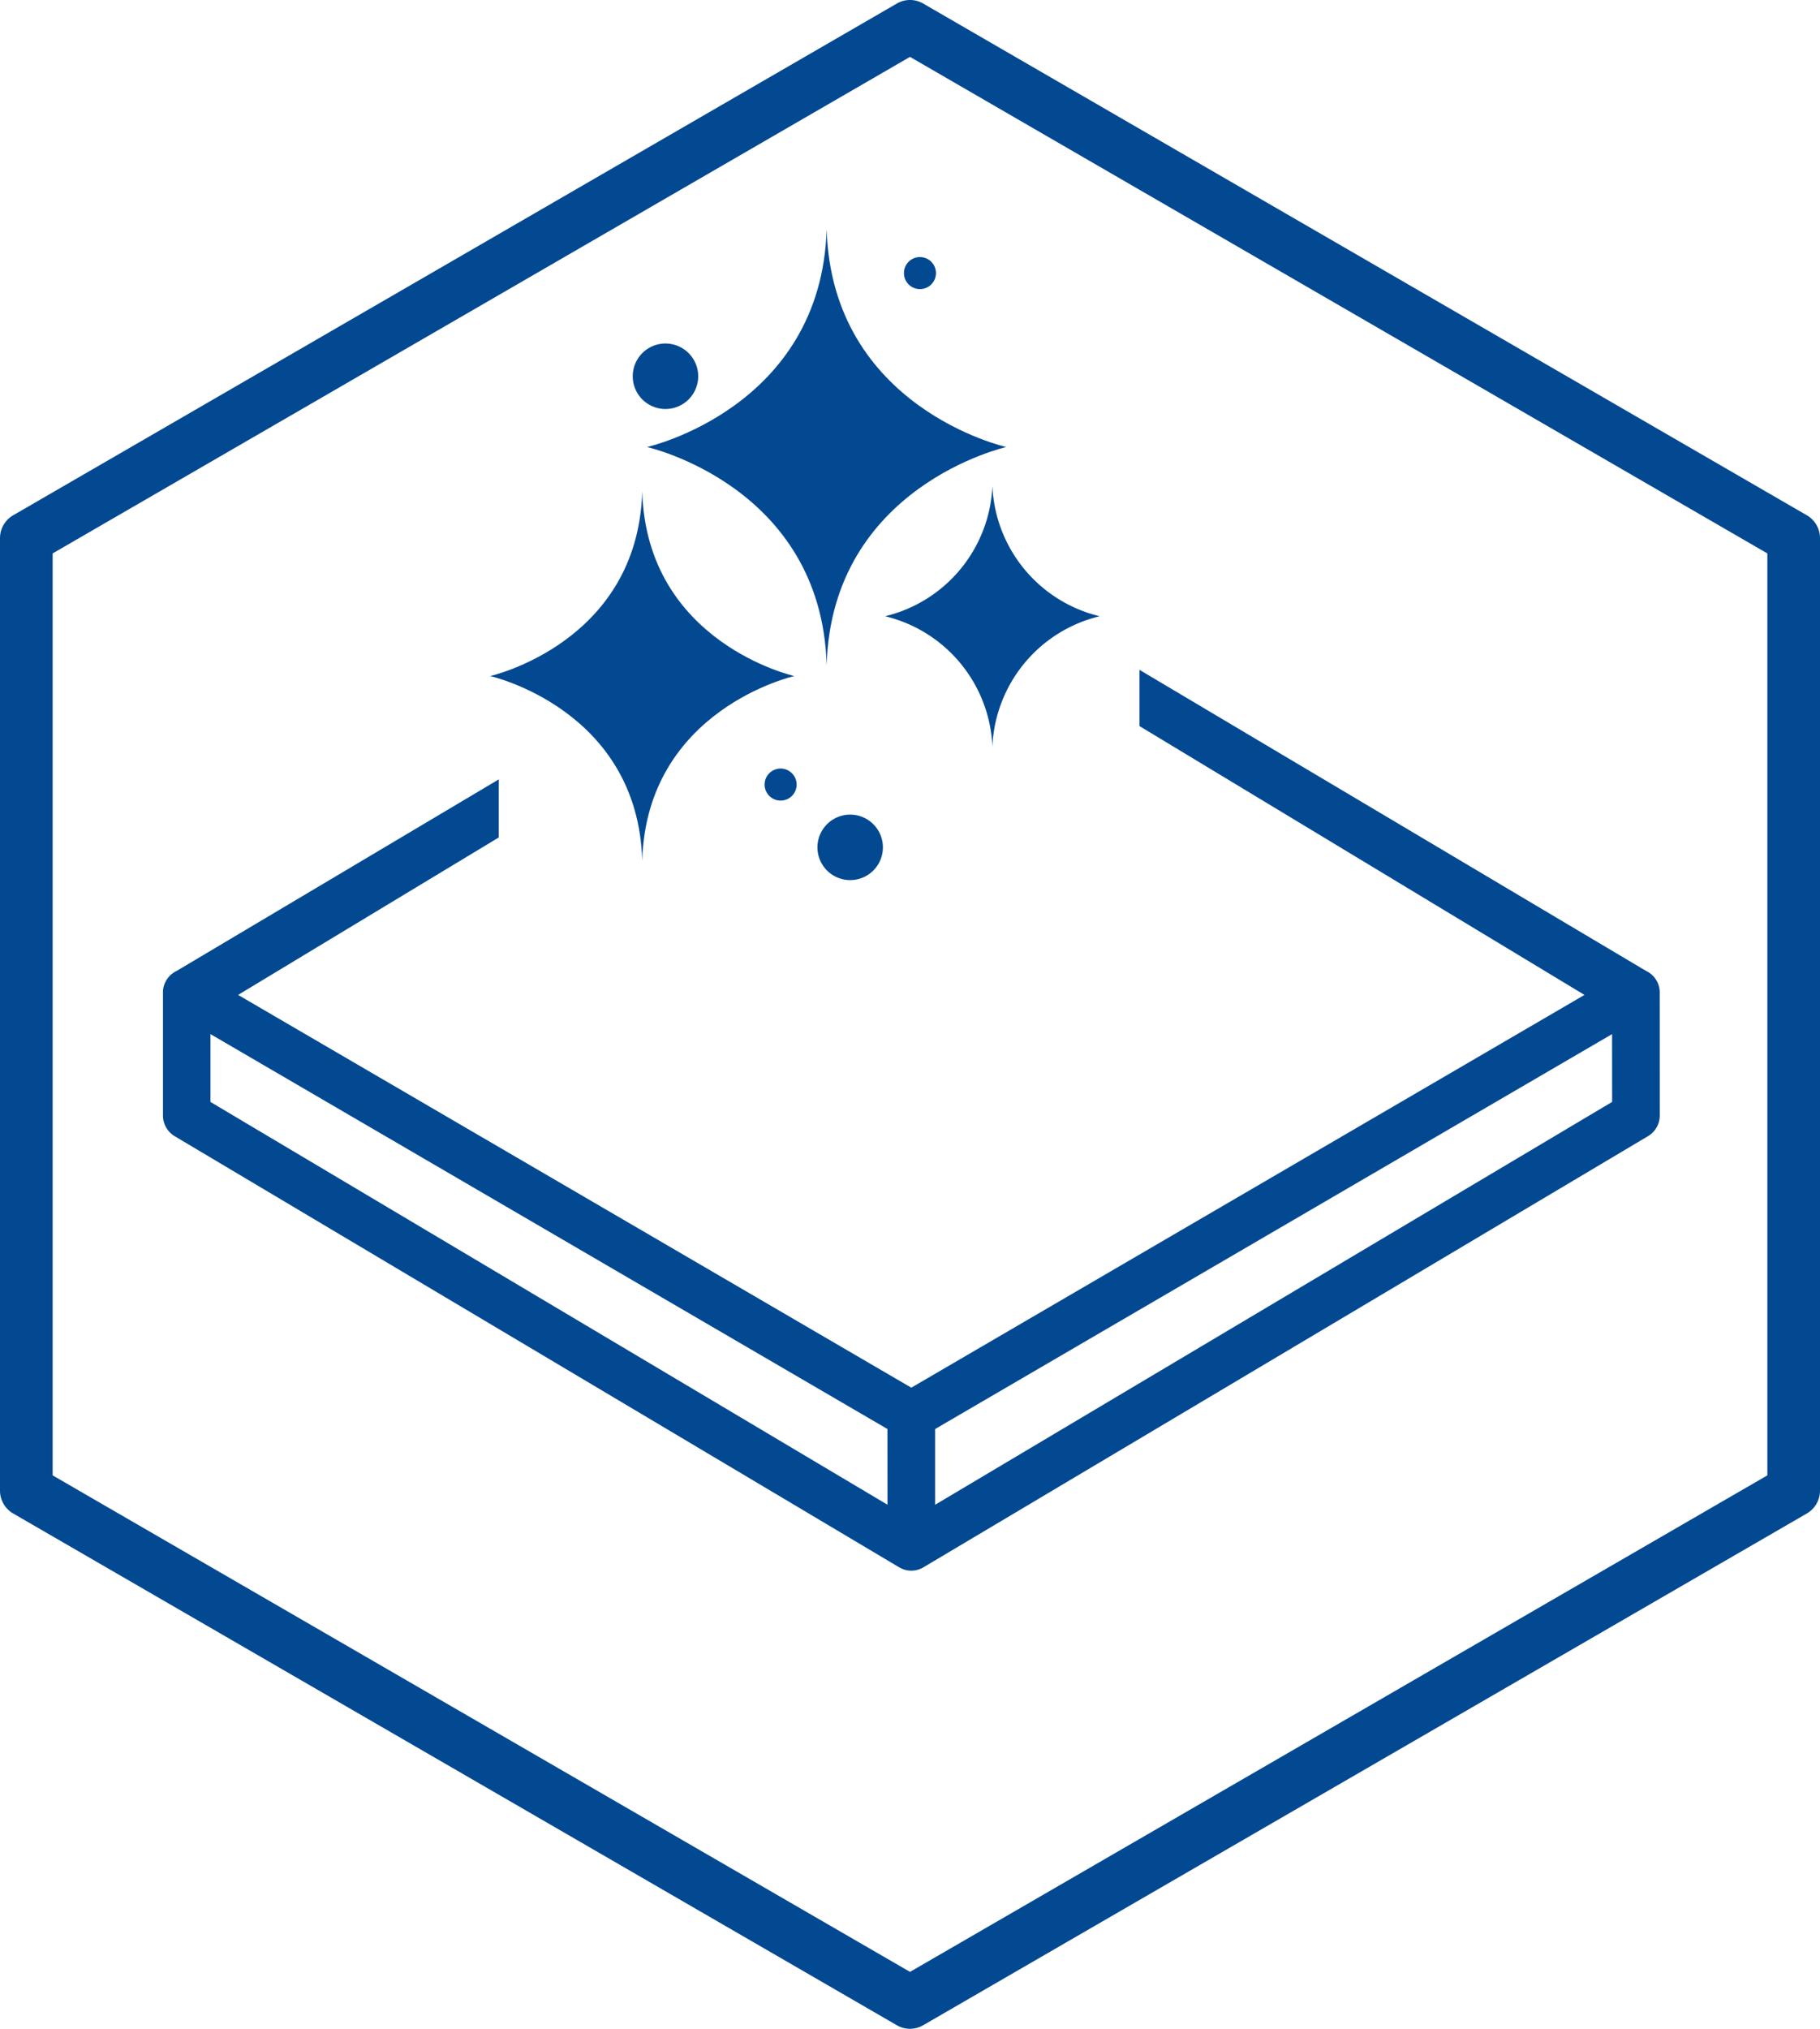 <?xml version="1.0" encoding="UTF-8"?> <svg xmlns="http://www.w3.org/2000/svg" xmlns:xlink="http://www.w3.org/1999/xlink" id="icon_flexible_oberflaechen" width="70" height="78" viewBox="0 0 70 78"><defs><style> .cls-1 { fill: #034991; } .cls-2 { clip-path: url(#clip-path); } </style><clipPath id="clip-path"><rect id="Rechteck_122" data-name="Rechteck 122" class="cls-1" width="70" height="78"></rect></clipPath></defs><g id="Gruppe_124" data-name="Gruppe 124" class="cls-2"><path id="Pfad_1012" data-name="Pfad 1012" class="cls-1" d="M35,78a1.008,1.008,0,0,1-.506-.136L.506,58.188A1.016,1.016,0,0,1,0,57.309V20.69a1.017,1.017,0,0,1,.506-.879L34.494.136a1.009,1.009,0,0,1,1.013,0L69.494,19.811A1.016,1.016,0,0,1,70,20.69V57.309a1.015,1.015,0,0,1-.506.879L35.506,77.864A1.009,1.009,0,0,1,35,78M2.025,56.723,35,75.812,67.975,56.723V21.277L35,2.187,2.025,21.277Zm66.962.586h0Z" transform="translate(0 0)"></path><path id="Pfad_1013" data-name="Pfad 1013" class="cls-1" d="M56.055,17.345c-.2,6.878-6.908,8.381-6.908,8.381s6.711,1.5,6.908,8.382c.2-6.879,6.908-8.382,6.908-8.382s-6.71-1.5-6.908-8.381" transform="translate(-24.261 -8.539)"></path><path id="Pfad_1014" data-name="Pfad 1014" class="cls-1" d="M43.079,37.209c-.167,5.826-5.85,7.1-5.85,7.1s5.683,1.273,5.85,7.1c.167-5.826,5.85-7.1,5.85-7.1s-5.683-1.273-5.85-7.1" transform="translate(-18.378 -18.317)"></path><path id="Pfad_1015" data-name="Pfad 1015" class="cls-1" d="M71.357,36.8a5.392,5.392,0,0,1-4.127,5.007,5.392,5.392,0,0,1,4.127,5.007,5.392,5.392,0,0,1,4.127-5.007A5.392,5.392,0,0,1,71.357,36.8" transform="translate(-33.188 -18.115)"></path><path id="Pfad_1016" data-name="Pfad 1016" class="cls-1" d="M50.579,27.275a1.259,1.259,0,1,1-1.259-1.262,1.26,1.26,0,0,1,1.259,1.262" transform="translate(-23.725 -12.806)"></path><path id="Pfad_1017" data-name="Pfad 1017" class="cls-1" d="M64.609,62.949a1.259,1.259,0,1,1-1.259-1.262,1.26,1.26,0,0,1,1.259,1.262" transform="translate(-30.651 -30.368)"></path><path id="Pfad_1018" data-name="Pfad 1018" class="cls-1" d="M69.892,20.083a.616.616,0,1,1-.617-.618.618.618,0,0,1,.617.618" transform="translate(-33.893 -9.582)"></path><path id="Pfad_1019" data-name="Pfad 1019" class="cls-1" d="M59.308,58.817a.616.616,0,1,1-.617-.618.618.618,0,0,1,.617.618" transform="translate(-28.668 -28.651)"></path><path id="Pfad_1020" data-name="Pfad 1020" class="cls-1" d="M69.94,63.09a.917.917,0,0,0-.529-.792L49.932,50.726v2.162L67.046,63.223l-25.891,15.1-25.892-15.1,10.025-6.054V54.937L12.9,62.3a.922.922,0,0,0-.527.777l0,.028v4.758a.924.924,0,0,0,.449.791L40.687,85.229a.912.912,0,0,0,.936,0L69.492,68.652a.923.923,0,0,0,.45-.791Zm-29.7,19.734L14.2,67.338V64.73L40.238,79.913Zm27.87-15.487L42.071,82.825V79.913L68.108,64.73Z" transform="translate(-6.105 -24.972)"></path></g></svg> 